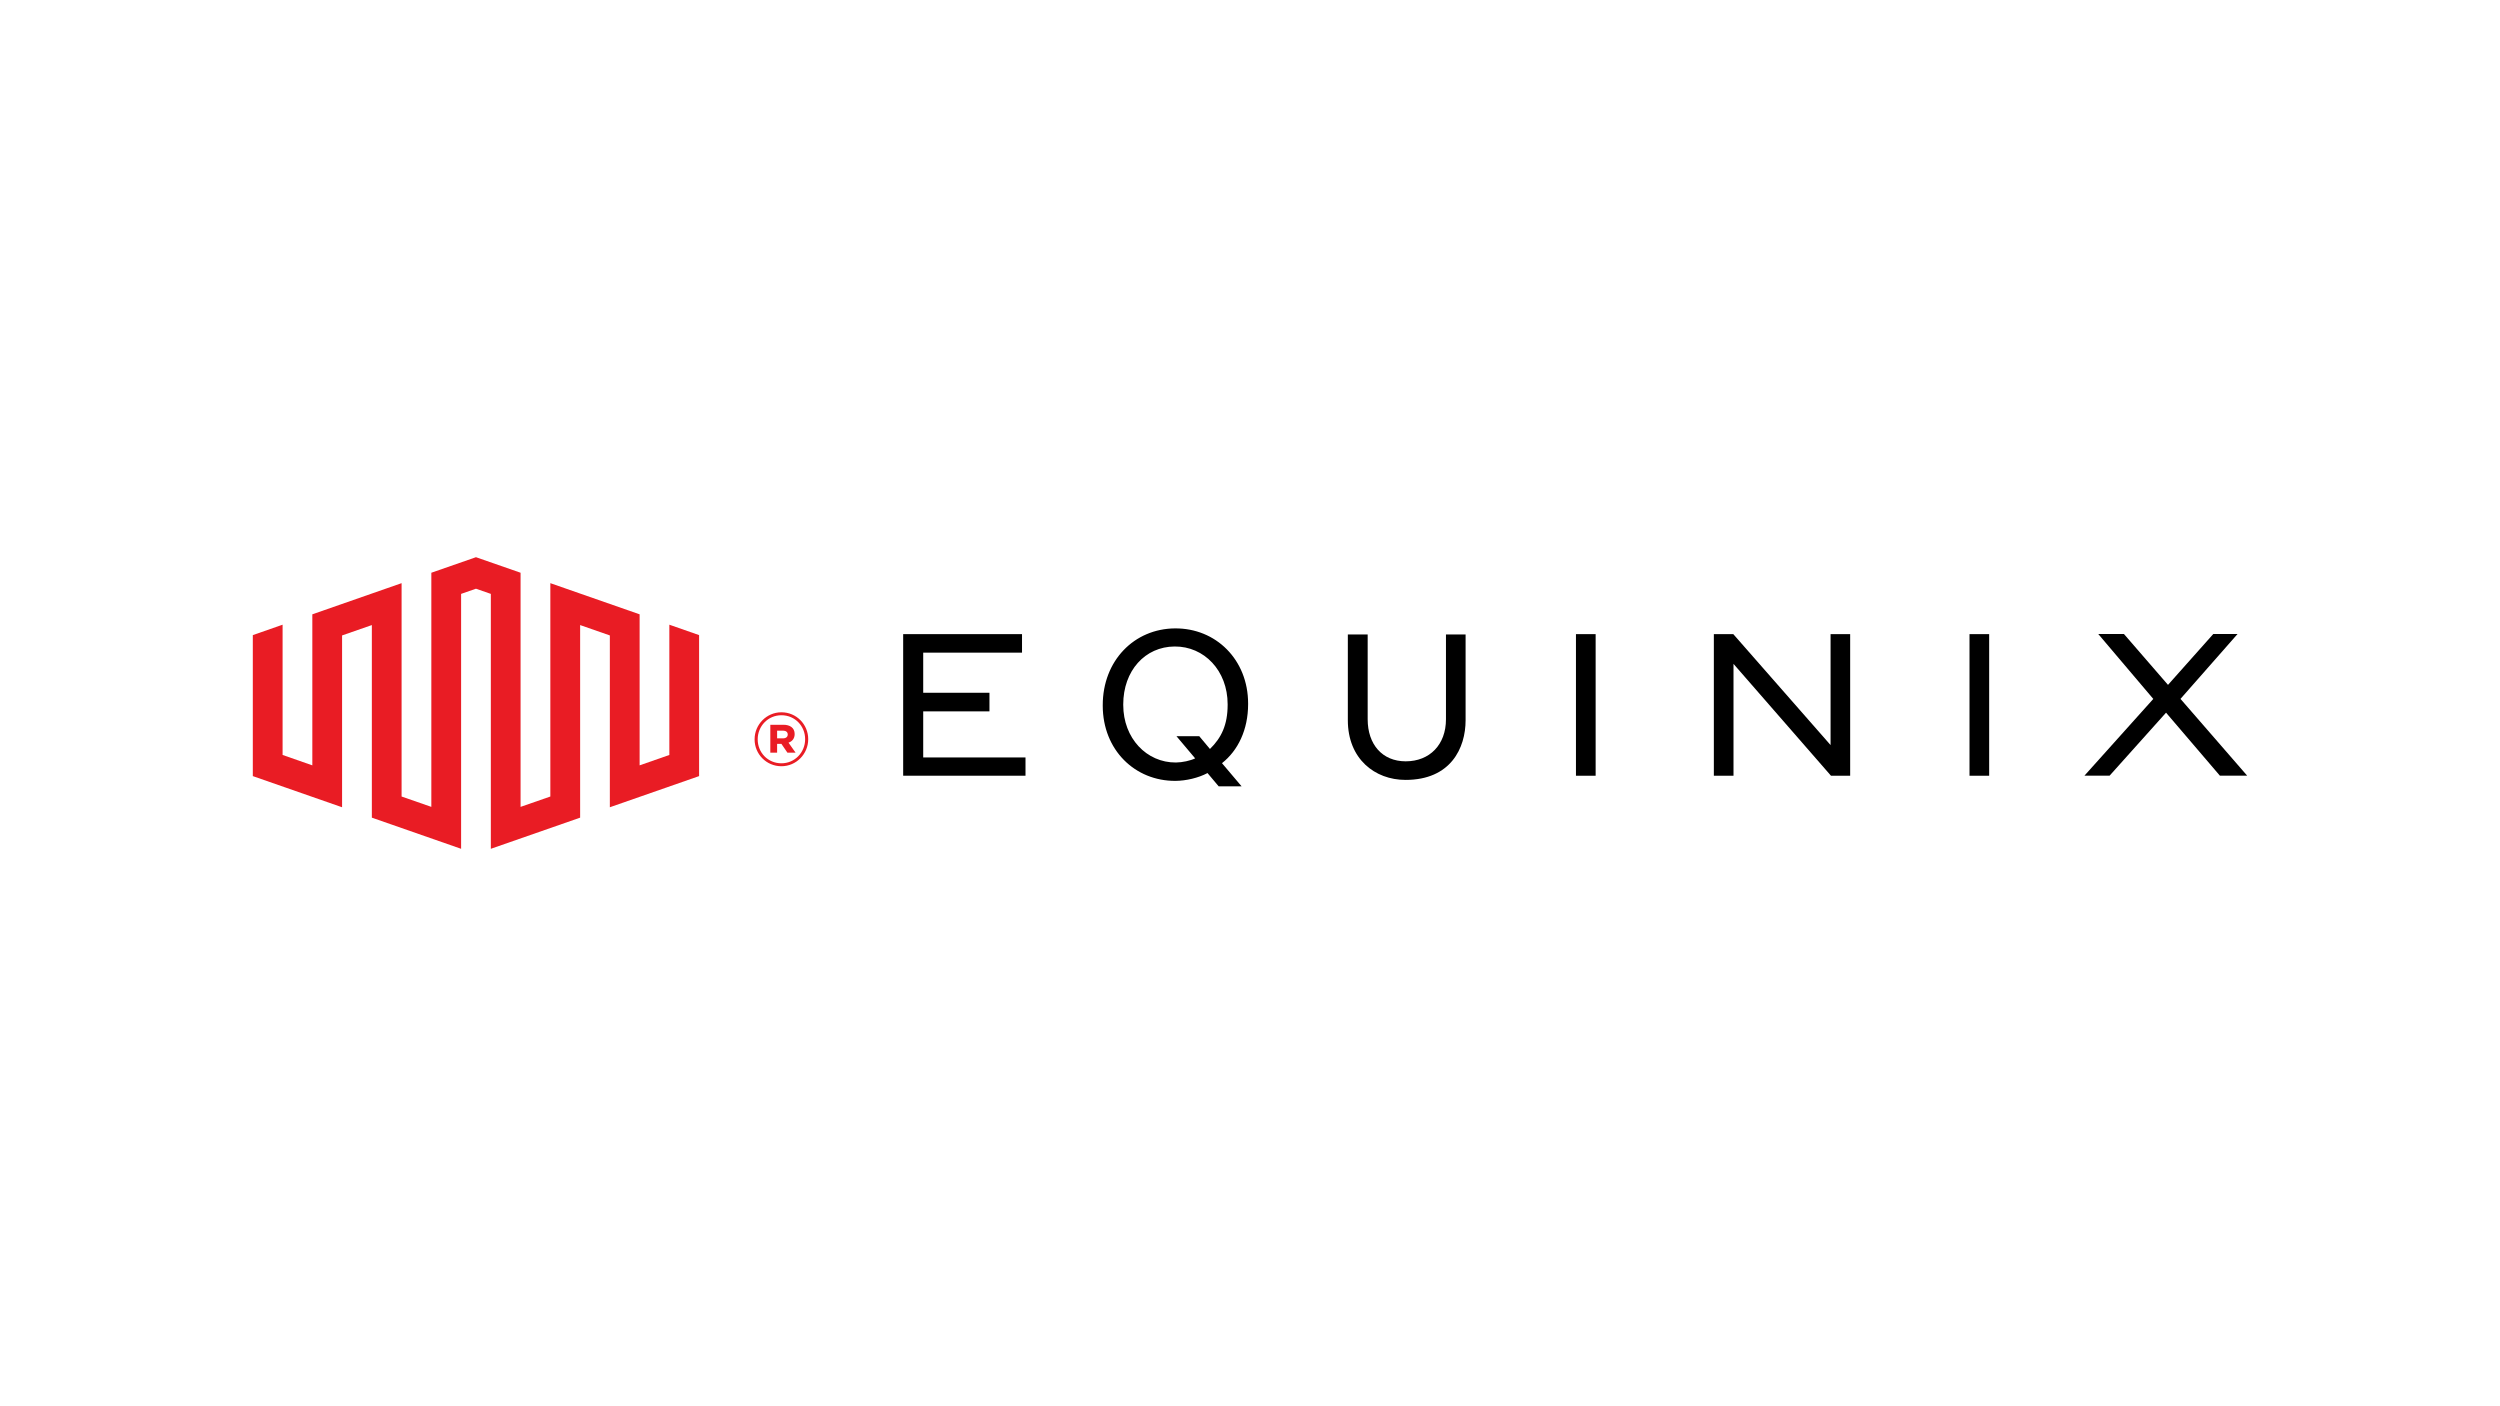 <svg xmlns="http://www.w3.org/2000/svg" id="LOGO" viewBox="0 0 1250 703"><defs><style>      .cls-1 {        fill: #e91c24;      }    </style></defs><g><polygon points="461.606 355.684 494.729 355.684 494.729 346.382 461.606 346.382 461.606 326.323 511.01 326.323 511.01 317.066 451.586 317.066 451.586 387.858 512.75 387.858 512.75 378.724 461.606 378.724 461.606 355.684"></polygon><path d="M722.983,359.651c0,12.652-8.109,21.012-20.15,21.012-11.684,0-18.996-8.461-18.996-21.012v-42.405h-9.918v42.876c0,19.309,13.49,29.831,28.845,29.831,22.664,0,30.034-15.991,30.034-29.831v-42.876h-9.815v42.405Z"></path><rect x="787.979" y="317.066" width="9.84" height="70.803"></rect><polygon points="915.286 372.539 866.648 317.066 856.923 317.066 856.923 387.858 866.75 387.858 866.75 331.937 915.482 387.858 925.082 387.858 925.082 317.066 915.286 317.066 915.286 372.539"></polygon><rect x="984.753" y="317.066" width="9.83" height="70.803"></rect><polygon points="1090.243 349.442 1118.786 316.988 1106.654 316.988 1084 342.437 1061.961 316.988 1049.115 316.988 1076.648 349.464 1042.211 387.846 1054.79 387.846 1083.022 356.334 1109.953 387.846 1123.594 387.846 1090.243 349.442"></polygon><g><path d="M613.818,352.423c0,9.996-3.127,16.507-8.843,22.065l-5.332-6.376-11.408-.011,9.343,11.083c-2.28,1.132-6.396,2.051-9.601,2.073-14.672.102-26.353-12.136-26.353-28.756l-.006-.269c0-16.922,10.942-28.901,25.695-28.981,14.759-.123,26.505,12.058,26.505,28.869v.303ZM587.537,314.197c-20.421.134-36.165,16.104-36.165,38.383v.269c0,22.144,16.128,37.732,36.403,37.587,5.209-.045,11.368-1.446,15.977-3.911l5.594,6.645,11.444-.011-9.796-11.576c8.013-6.31,13.064-16.698,13.064-29.529v-.28c0-22.009-16.182-37.732-36.522-37.576"></path><path class="cls-1" d="M390.711,383.117c7.466,0,13.392-6.174,13.392-13.481v-.079c0-7.317-5.852-13.414-13.392-13.414-7.479,0-13.412,6.175-13.412,13.493v.079c0,7.306,5.858,13.402,13.412,13.402M390.711,381.649c-6.777,0-11.861-5.39-11.861-11.935v-.079c0-6.556,5.155-12.014,11.861-12.014,6.768,0,11.855,5.391,11.855,11.935v.079c0,6.544-5.158,12.014-11.855,12.014M385.163,376.338h3.392v-4.394h2.156l3.002,4.394h4.079l-3.535-5.009c1.848-.617,3.075-2.074,3.075-4.315,0-3.149-2.392-4.628-5.634-4.628h-6.535v13.952ZM388.555,369.176v-3.855h2.919c1.456,0,2.392.695,2.392,1.927,0,1.155-.844,1.927-2.392,1.927h-2.919Z"></path></g></g><polygon class="cls-1" points="237.983 278.599 215.668 286.371 215.668 403.438 200.794 398.262 200.794 291.579 156.165 307.163 156.165 382.678 141.295 377.479 141.295 312.349 126.406 317.557 126.406 388.052 171.039 403.627 171.039 317.719 185.923 312.533 185.923 408.826 230.552 424.401 230.552 296.944 237.983 294.349 245.418 296.944 245.418 424.401 290.068 408.826 290.068 312.533 304.922 317.719 304.922 403.627 349.549 388.052 349.549 317.557 334.671 312.349 334.671 377.479 319.809 382.678 319.809 307.163 275.172 291.579 275.172 398.262 260.288 403.438 260.288 286.371 237.983 278.599"></polygon></svg>